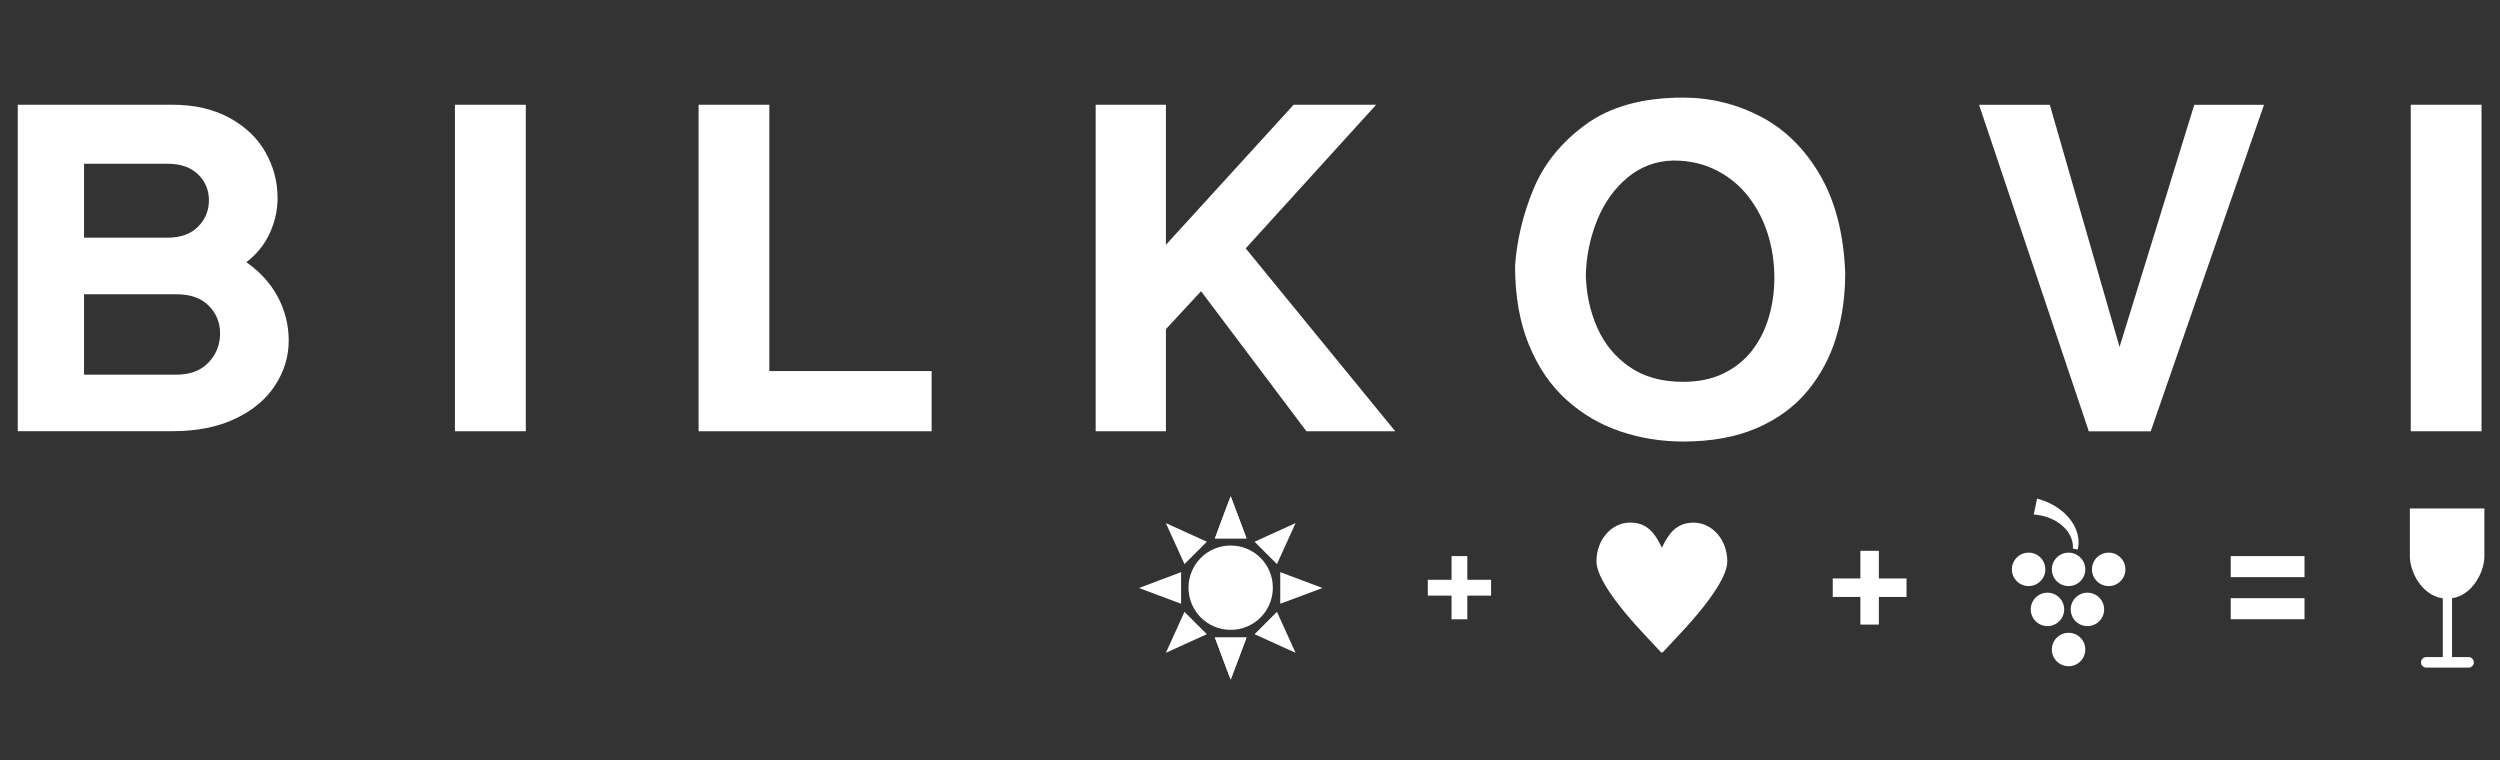<?xml version="1.0" encoding="utf-8"?>
<!-- Generator: Adobe Illustrator 24.2.1, SVG Export Plug-In . SVG Version: 6.00 Build 0)  -->
<svg version="1.1" baseProfile="tiny" id="Vrstva_1"
	 xmlns="http://www.w3.org/2000/svg" xmlns:xlink="http://www.w3.org/1999/xlink" x="0px" y="0px" viewBox="0 0 3409.1 1036.4"
	 overflow="visible" xml:space="preserve">
<rect x="0" y="0" width="3409.1" height="1036.4" fill="#333333" stroke="none"/>
<g>
	<g>
		<path fill="#FFFFFF" d="M24.2,588.2V142.8h210.6c30.1,0,56,5.9,77.9,17.8c21.8,11.9,38.3,27.5,49.3,47
			c11,19.5,16.5,40.2,16.5,62.3c0,17-3.7,33.3-11,48.8c-7.3,15.5-17.8,28.4-31.6,38.8c18.9,13.3,33.3,29.2,43.1,47.7
			c9.8,18.5,14.7,38.3,14.7,59.4c0,21.4-6.1,41.6-18.3,60.5c-12.2,19-30.2,34.2-54.2,45.7c-23.9,11.5-52.7,17.2-86.4,17.2H24.2z
			 M114.6,324.1h114c17.7,0,31.5-5,41.4-14.9c9.9-9.9,14.9-22,14.9-36.1c0-14-5-25.9-14.9-35.4c-9.9-9.6-23.7-14.4-41.4-14.4h-114
			V324.1z M114.6,510.9h126.3c18.4,0,32.9-5.5,43.4-16.5c10.5-11,15.8-24.2,15.8-39.6c0-14.9-5.1-27.5-15.4-37.9
			c-10.3-10.4-24.9-15.6-43.8-15.6H114.6V510.9z"/>
		<path fill="#FFFFFF" d="M620.4,588.2V142.8H717v445.3H620.4z"/>
		<path fill="#FFFFFF" d="M952.6,588.2V142.8h96.5V506h221.3v82.1H952.6z"/>
		<path fill="#FFFFFF" d="M1494.1,588.2V142.8h95.8v191l174.2-191h112.5l-177.9,195.9l203.9,249.4h-121.1l-143.7-191l-47.9,51.7
			v139.3H1494.1z"/>
		<path fill="#FFFFFF" d="M2066,362.4c2.5-35.1,10.8-69.8,25-104.3c14.2-34.5,38-64,71.5-88.4c33.5-24.4,77.6-36.6,132.5-36.6
			c37.4,0,72.6,8.6,105.6,25.7c33,17.1,60.1,43.7,81.1,79.6c21,35.9,32.5,80.6,34.5,133.8c0,31.5-4.1,60.8-12.4,88
			c-8.3,27.2-21.3,51.5-39.1,73c-17.8,21.5-40.8,38.3-69.1,50.6c-28.3,12.2-61.9,18.3-100.7,18.3c-29.3,0-57.7-4.6-85-13.7
			c-27.4-9.2-51.9-23.5-73.6-43c-21.7-19.5-38.9-44.6-51.4-75.2C2072.3,439.6,2066,403.7,2066,362.4z M2281.9,218.9
			c-23.8,0.6-44.6,8.3-62.5,23.2c-17.9,14.9-31.7,34.2-41.4,58.1c-9.7,23.9-14.9,48.9-15.5,75c0.6,25.6,5.8,49.5,15.6,71.7
			c9.8,22.1,24.5,40,44.1,53.5s43.8,20.3,72.7,20.3c21.2,0,39.6-3.8,55.4-11.5c15.8-7.7,28.8-18.1,39-31.4
			c10.2-13.3,17.8-28.4,22.8-45.5c5-17.1,7.5-34.8,7.5-53.3c0-20.6-2.9-40.3-8.7-59.1c-5.8-18.8-14.5-35.8-26.2-51.1
			c-11.6-15.2-26.2-27.4-43.7-36.3C2323.5,223.4,2303.8,218.9,2281.9,218.9z"/>
		<path fill="#FFFFFF" d="M2848.4,588.2l-149.7-445.3h96.5l95.1,330.3l101.9-330.3h95.1l-154.5,445.3H2848.4z"/>
		<path fill="#FFFFFF" d="M3287.4,588.2V142.8h96.5v445.3H3287.4z"/>
	</g>
	<path fill-rule="evenodd" fill="#FFFFFF" d="M2266.2,746.9c4.9-10.5,10-18.5,16.1-24.2c7.2-6.6,15.9-10,27.3-10
		c12.6,0,24.1,5.9,32.4,15.4c8.3,9.5,13.4,22.7,13.4,37.2c0,36.9-75.2,109.5-87.5,123.7c-1,1.1-2.5,1.1-3.4,0l0-0.1
		c-12.4-14.2-87.5-86.8-87.5-123.7c0-14.5,5.1-27.7,13.4-37.2c8.3-9.5,19.8-15.4,32.4-15.4c11.4,0,20.1,3.3,27.3,10
		C2256.3,728.4,2261.3,736.5,2266.2,746.9z"/>
	<polygon fill="#FFFFFF" points="2033.3,790.6 2000.9,790.6 2000.9,758.3 1979.4,758.3 1979.4,790.6 1947,790.6 1947,812.2 
		1979.4,812.2 1979.4,844.5 2000.9,844.5 2000.9,812.2 2033.3,812.2 	"/>
	<polygon fill="#FFFFFF" points="2599.8,788.8 2562.1,788.8 2562.1,751.1 2536.9,751.1 2536.9,788.8 2499.2,788.8 2499.2,814 
		2536.9,814 2536.9,851.7 2562.1,851.7 2562.1,814 2599.8,814 	"/>
	<g>
		<rect x="3041.9" y="758.3" fill="#FFFFFF" width="100.6" height="28.7"/>
		<rect x="3041.9" y="815.7" fill="#FFFFFF" width="100.6" height="28.7"/>
	</g>
	<g>
		<path fill-rule="evenodd" fill="#FFFFFF" d="M1735.7,801.4c0,31.8-25.7,57.5-57.5,57.5c-31.8,0-57.5-25.7-57.5-57.5
			s25.7-57.5,57.5-57.5C1710,743.9,1735.7,769.6,1735.7,801.4z"/>
		<polygon fill-rule="evenodd" fill="#FFFFFF" points="1678.2,734.2 1699.8,734.2 1689,705.4 1678.2,676.7 1667.4,705.4 
			1656.7,734.2 		"/>
		<polygon fill-rule="evenodd" fill="#FFFFFF" points="1678.2,869.4 1699.8,869.4 1689,898.1 1678.2,926.8 1667.4,898.1 
			1656.7,869.4 		"/>
		<polygon fill-rule="evenodd" fill="#FFFFFF" points="1678.2,734.2 1699.8,734.2 1689,705.4 1678.2,676.7 1667.4,705.4 
			1656.7,734.2 		"/>
		<polygon fill-rule="evenodd" fill="#FFFFFF" points="1678.2,869.4 1699.8,869.4 1689,898.1 1678.2,926.8 1667.4,898.1 
			1656.7,869.4 		"/>
		<polygon fill-rule="evenodd" fill="#FFFFFF" points="1745.8,801.8 1745.8,823.3 1774.6,812.6 1803.3,801.8 1774.6,791 
			1745.8,780.2 		"/>
		<polygon fill-rule="evenodd" fill="#FFFFFF" points="1610.6,801.8 1610.6,823.3 1581.9,812.6 1553.2,801.8 1581.9,791 
			1610.6,780.2 		"/>
		<polygon fill-rule="evenodd" fill="#FFFFFF" points="1726,754 1741.3,769.2 1754,741.3 1766.7,713.3 1738.7,726 1710.8,738.7 		
			"/>
		<polygon fill-rule="evenodd" fill="#FFFFFF" points="1630.4,849.6 1645.7,864.8 1617.7,877.5 1589.8,890.2 1602.5,862.3 
			1615.2,834.3 		"/>
		<polygon fill-rule="evenodd" fill="#FFFFFF" points="1726,849.6 1710.8,864.8 1738.7,877.5 1766.7,890.2 1754,862.3 1741.3,834.3 
					"/>
		<polygon fill-rule="evenodd" fill="#FFFFFF" points="1630.4,754 1615.2,769.2 1602.5,741.3 1589.8,713.3 1617.7,726 1645.7,738.7 
					"/>
	</g>
	<g>
		<g>
			<circle fill-rule="evenodd" fill="#FFFFFF" cx="2766.3" cy="776.4" r="22.8"/>
			<path fill-rule="evenodd" fill="#FFFFFF" d="M2843.6,776.4c0,12.6-10.2,22.8-22.8,22.8c-12.6,0-22.8-10.2-22.8-22.8
				c0-12.6,10.2-22.8,22.8-22.8C2833.4,753.7,2843.6,763.9,2843.6,776.4z"/>
			<circle fill-rule="evenodd" fill="#FFFFFF" cx="2875.5" cy="776.4" r="22.8"/>
		</g>
		<g>
			<circle fill-rule="evenodd" fill="#FFFFFF" cx="2792" cy="831" r="22.8"/>
			<path fill-rule="evenodd" fill="#FFFFFF" d="M2869.3,831c0,12.6-10.2,22.8-22.8,22.8c-12.6,0-22.8-10.2-22.8-22.8
				c0-12.6,10.2-22.8,22.8-22.8C2859.1,808.3,2869.3,818.5,2869.3,831z"/>
		</g>
		<path fill-rule="evenodd" fill="#FFFFFF" d="M2843.6,885.7c0,12.6-10.2,22.8-22.8,22.8c-12.6,0-22.8-10.2-22.8-22.8
			c0-12.6,10.2-22.8,22.8-22.8C2833.4,862.9,2843.6,873.1,2843.6,885.7z"/>
		<path fill="#FFFFFF" d="M2777.8,679.9c0,0,1.3,0.4,3.6,1.1c1.2,0.4,2.4,0.7,4.4,1.4c1.9,0.7,4.1,1.4,6.2,2.4
			c2.1,1,4.4,1.9,6.7,3.3c2.3,1.3,4.8,2.6,7.1,4.3c2.4,1.5,4.7,3.5,7.1,5.4c1.2,0.9,2.3,2.1,3.4,3.1c1.1,1,2.2,2.1,3.2,3.3
			c1,1.2,2.1,2.3,3,3.5c0.9,1.2,1.8,2.5,2.7,3.7c0.9,1.2,1.6,2.6,2.4,3.8l1.1,1.9c0.3,0.7,0.6,1.3,0.9,2c1.3,2.6,2.2,5.3,3,7.8
			c0.4,1.2,0.6,2.5,0.9,3.8c0.2,1.2,0.5,2.4,0.6,3.5c0.2,2.3,0.4,4.4,0.3,6.2c-0.1,1.9-0.1,3.5-0.4,4.8c-0.5,2.6-0.7,4.1-0.7,4.1
			l-6.6-1.1c0,0,0-1.3,0-3.4c0.1-1.1-0.2-2.4-0.4-3.9c-0.1-1.5-0.6-3.1-1.1-4.9c-0.2-0.9-0.6-1.8-1-2.7c-0.4-0.9-0.7-1.9-1.2-2.8
			c-1-1.9-2-3.8-3.4-5.6l-1-1.4l-1.1-1.3c-0.8-0.9-1.5-1.8-2.4-2.6c-0.9-0.8-1.7-1.7-2.6-2.5c-0.9-0.8-1.9-1.5-2.8-2.3
			c-0.9-0.8-1.9-1.5-3-2.1c-1-0.7-2-1.4-3-2c-2.1-1.2-4.1-2.3-6.3-3.2c-2-1-4.2-1.7-6.1-2.4c-1.9-0.7-3.9-1.1-5.6-1.6
			c-1.7-0.5-3.2-0.6-4.6-0.9c-1.2-0.3-2.8-0.4-4-0.6c-2.4-0.3-3.8-0.4-3.8-0.4L2777.8,679.9z"/>
	</g>
	<path fill="#FFFFFF" d="M3387.8,758.8v-65.4h-101.6v65.4c0,20.4,15.7,52.9,44.9,57.1V896h-22.5c-4,0-7.2,3.2-7.2,7.2
		c0,4,3.2,7.2,7.2,7.2h57.6c4,0,7.2-3.2,7.2-7.2c0-4-3.2-7.2-7.2-7.2h-22.5v-80.2C3372.1,811.5,3387.8,779.1,3387.8,758.8z"/>
</g>
</svg>
